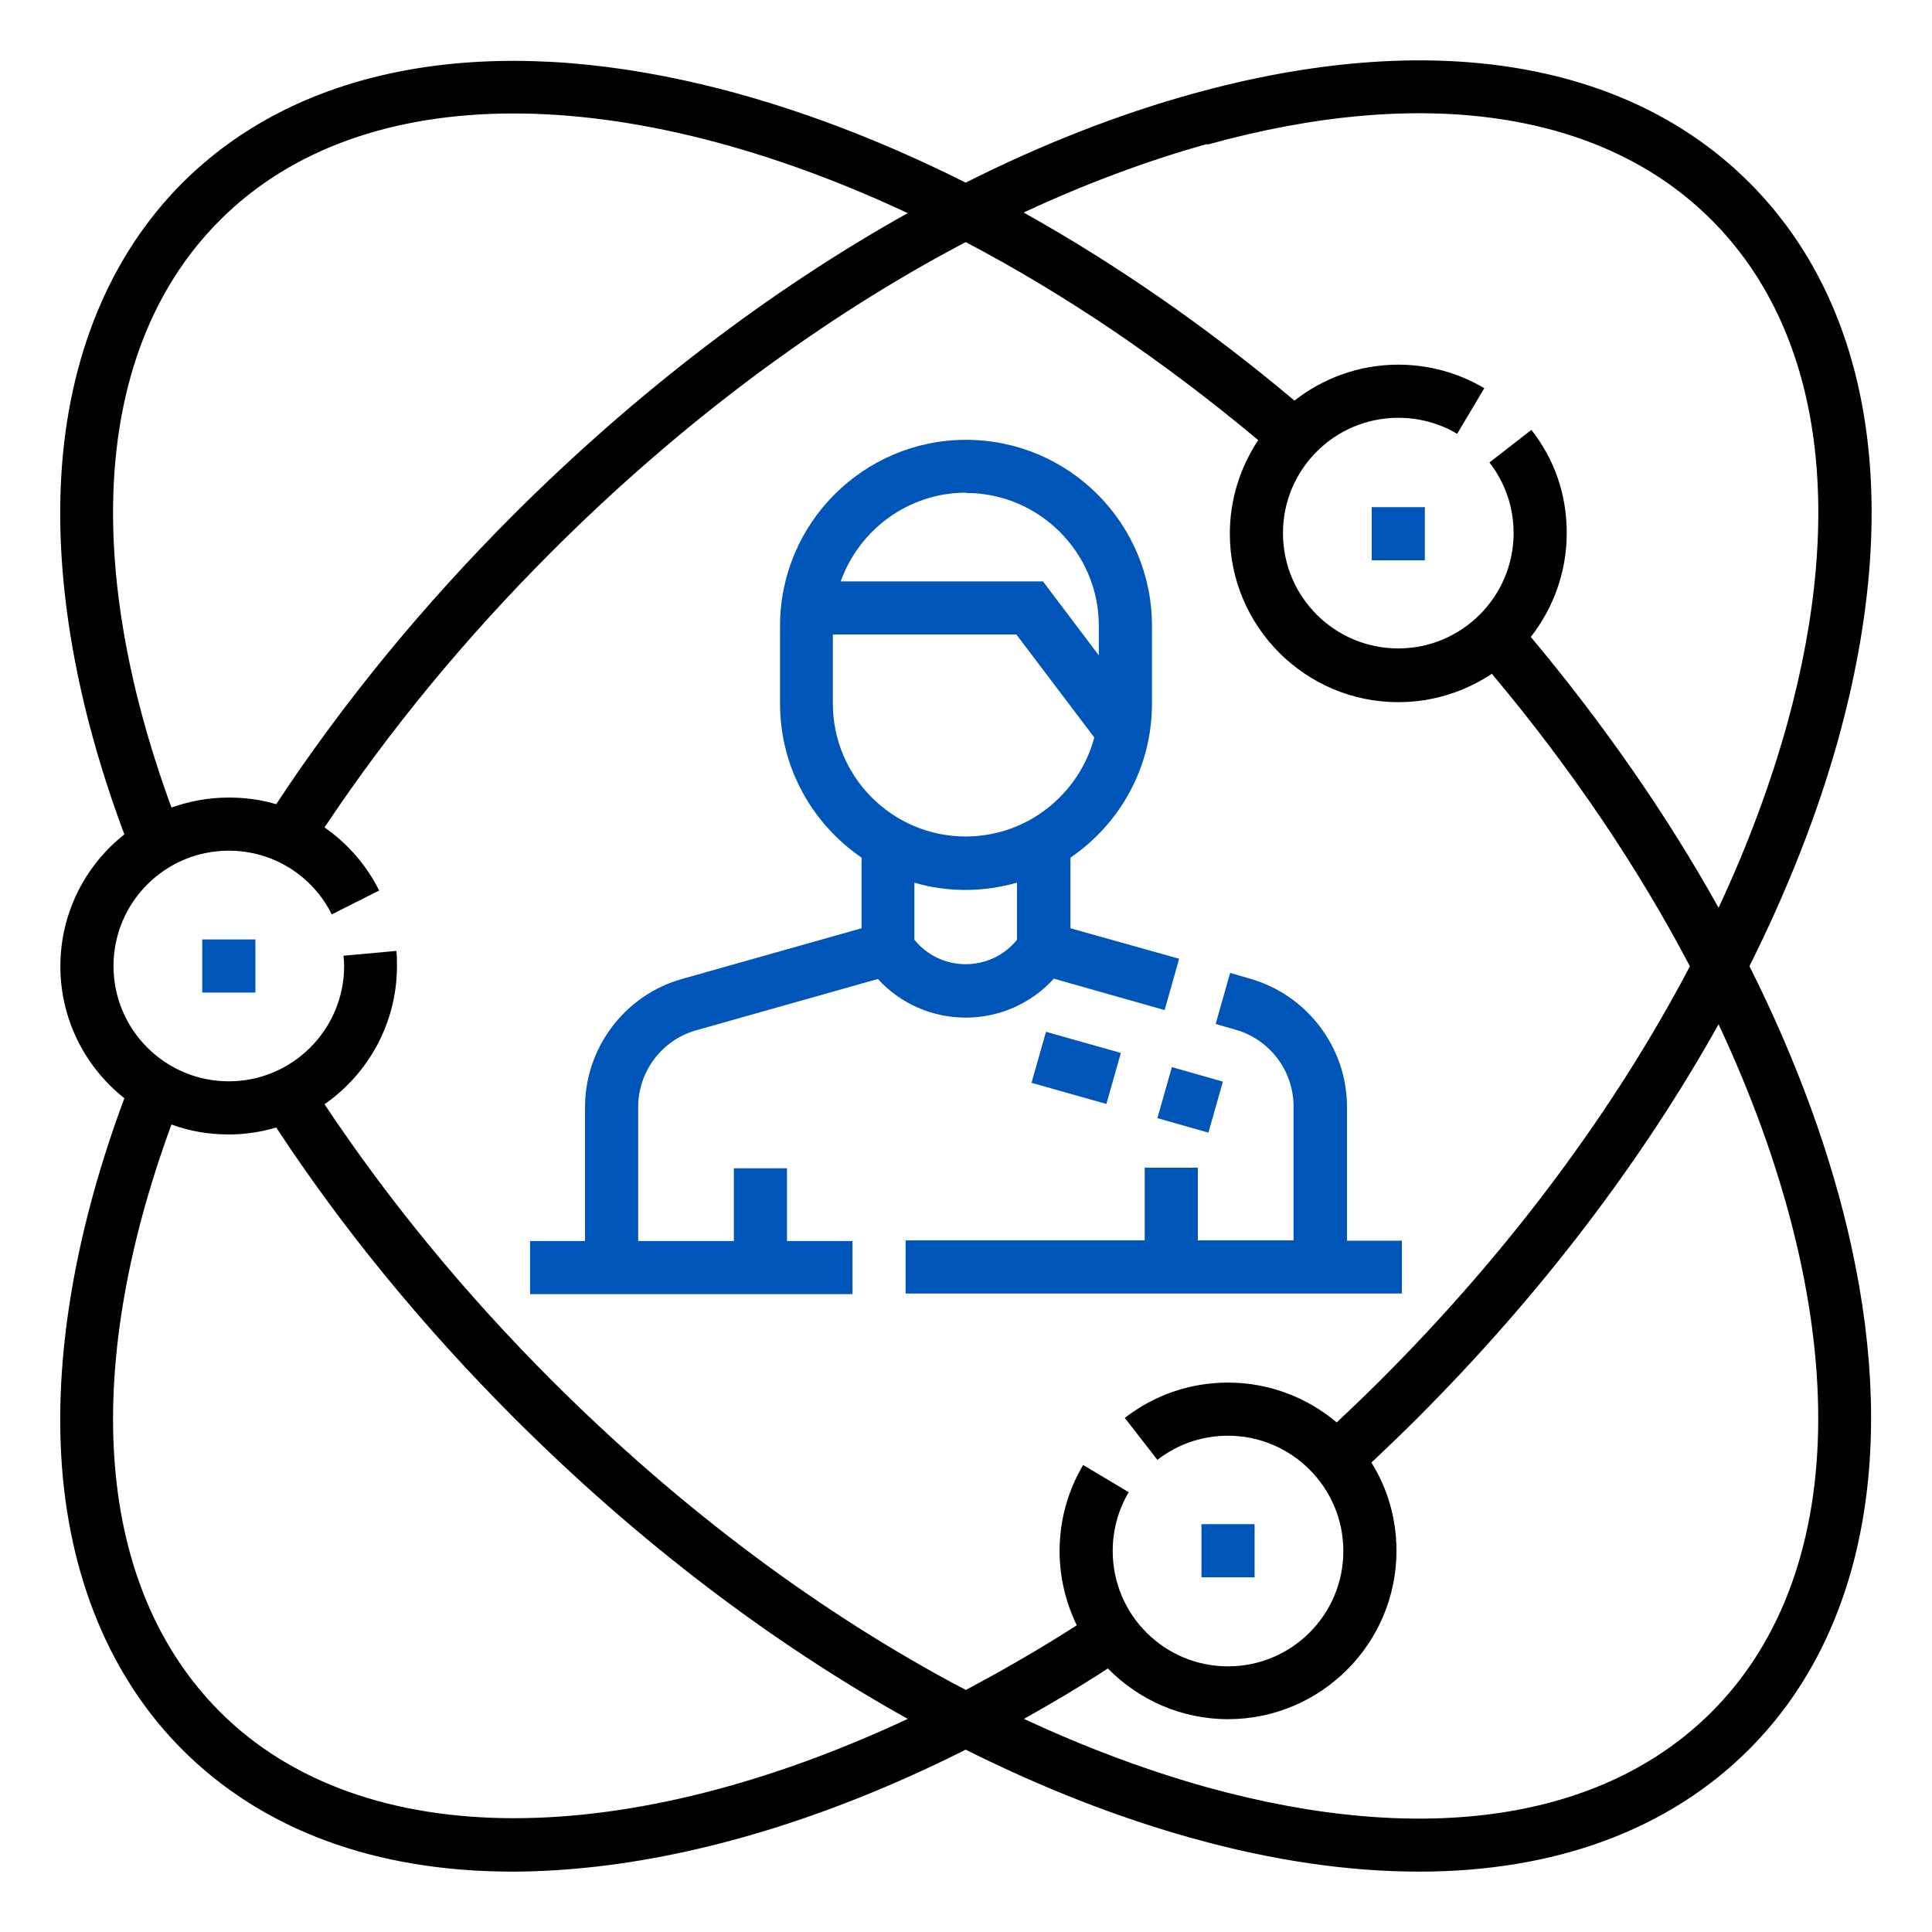 <?xml version="1.0" encoding="UTF-8"?>
<svg id="Layer_1" xmlns="http://www.w3.org/2000/svg" version="1.1" viewBox="0 0 64 64">
  <!-- Generator: Adobe Illustrator 29.8.1, SVG Export Plug-In . SVG Version: 2.1.1 Build 2)  -->
  <defs>
    <style>
      .st0 {
        fill: #0055b8;
      }
    </style>
  </defs>
  <path d="M57.95,32.01c1.26-2.52,2.26-5.05,2.95-7.54,2.16-7.81,1.12-14.35-2.95-18.42-4.07-4.07-10.61-5.11-18.42-2.95-2.49.69-5.02,1.68-7.54,2.95-3.13-1.57-6.27-2.72-9.29-3.38-7.02-1.54-12.93-.34-16.66,3.39-2.39,2.39-3.78,5.75-4.01,9.71-.21,3.56.51,7.66,2.09,11.87-1.29,1.02-2.12,2.6-2.12,4.37s.83,3.35,2.12,4.37c-1.57,4.21-2.3,8.3-2.09,11.87.23,3.96,1.62,7.32,4.01,9.71,2.67,2.67,6.41,4.04,10.93,4.04.91,0,1.85-.06,2.82-.17,3.88-.45,8.02-1.77,12.2-3.87,2.52,1.26,5.04,2.25,7.53,2.94,2.66.74,5.17,1.1,7.49,1.1,4.49,0,8.25-1.37,10.93-4.05,3.72-3.72,4.93-9.64,3.39-16.66-.66-3.02-1.81-6.16-3.38-9.29ZM40,4.79c7.17-1.99,13.11-1.1,16.7,2.5,3.6,3.6,4.48,9.53,2.5,16.7-.56,2.01-1.32,4.05-2.27,6.08-1.7-3.05-3.8-6.08-6.22-8.97.74-.95,1.19-2.14,1.19-3.44s-.41-2.44-1.17-3.42l-1.39,1.08c.52.67.8,1.48.8,2.34,0,2.1-1.71,3.82-3.82,3.82s-3.82-1.71-3.82-3.82,1.71-3.82,3.82-3.82c.69,0,1.36.18,1.95.53l.9-1.51c-.86-.51-1.84-.78-2.85-.78-1.3,0-2.49.45-3.44,1.19-2.89-2.43-5.91-4.52-8.97-6.23,2.04-.95,4.07-1.71,6.08-2.27ZM7.29,7.29c4.76-4.76,13.49-4.58,22.78-.23-4.53,2.53-8.98,5.92-13.04,9.97-3.01,3.01-5.66,6.24-7.88,9.61-.5-.15-1.03-.22-1.57-.22-.67,0-1.3.12-1.9.33-3.05-8.32-2.48-15.38,1.61-19.46ZM17.02,60.23c-3.98,0-7.37-1.16-9.73-3.52-4.09-4.09-4.66-11.15-1.61-19.46.59.22,1.23.33,1.9.33.54,0,1.07-.08,1.57-.23,2.22,3.38,4.87,6.61,7.88,9.62,4.06,4.06,8.5,7.44,13.04,9.97-4.66,2.18-9.14,3.29-13.04,3.29ZM31.99,55.98c-4.76-2.5-9.45-5.99-13.72-10.26-2.87-2.87-5.39-5.94-7.52-9.14,1.45-1.01,2.4-2.69,2.4-4.58,0-.17,0-.33-.02-.5l-1.75.16c.01.11.02.23.02.34,0,2.1-1.71,3.82-3.82,3.82s-3.82-1.71-3.82-3.82,1.71-3.82,3.82-3.82c1.45,0,2.76.81,3.41,2.11l1.57-.79c-.43-.86-1.06-1.57-1.81-2.09,2.13-3.2,4.66-6.27,7.52-9.13,4.27-4.27,8.96-7.76,13.72-10.26,3.24,1.7,6.51,3.9,9.69,6.56-.59.89-.94,1.95-.94,3.1,0,3.07,2.5,5.58,5.58,5.58,1.15,0,2.21-.35,3.1-.94,2.66,3.17,4.86,6.45,6.56,9.69-2.5,4.76-5.99,9.46-10.26,13.72-.47.47-.95.93-1.44,1.39-.97-.82-2.23-1.32-3.6-1.32-1.25,0-2.44.41-3.42,1.17l1.08,1.39c.67-.52,1.48-.8,2.34-.8,2.1,0,3.82,1.71,3.82,3.82s-1.71,3.82-3.82,3.82-3.82-1.71-3.82-3.82c0-.69.18-1.36.53-1.95l-1.51-.9c-.51.86-.78,1.84-.78,2.85,0,.88.21,1.72.57,2.46-1.23.79-2.47,1.5-3.69,2.15ZM56.7,56.71c-3.6,3.6-9.53,4.48-16.7,2.5-2.01-.56-4.04-1.32-6.08-2.27.93-.52,1.86-1.07,2.78-1.67,1.01,1.03,2.42,1.68,3.98,1.68,3.07,0,5.58-2.5,5.58-5.58,0-1.07-.3-2.07-.83-2.92.52-.49,1.03-.98,1.53-1.48,4.06-4.06,7.44-8.51,9.97-13.04,4.35,9.29,4.53,18.02-.23,22.78Z"/>
  <path class="st0" d="M46.44,41.1h-1.82v-4.44c0-1.96-1.32-3.7-3.21-4.24l-.66-.19-.48,1.69.66.19c1.13.32,1.92,1.36,1.92,2.54v4.44h-3.17v-2.41h-1.76v2.41h-7.92v1.76h16.44v-1.76Z"/>
  <path class="st0" d="M34.91,32.42l3.67,1.04.48-1.7-3.6-1.01v-2.34c1.63-1.11,2.7-2.98,2.7-5.1v-2.58c0-3.4-2.76-6.16-6.16-6.16s-6.16,2.77-6.16,6.16v2.58c0,2.12,1.07,3.98,2.7,5.1v2.34l-5.95,1.68c-1.89.53-3.21,2.28-3.21,4.24v4.44h-1.82v1.76h10.68v-1.76h-2.17v-2.41h-1.76v2.41h-3.17v-4.44c0-1.18.79-2.22,1.92-2.54l6.02-1.7c.74.81,1.79,1.28,2.91,1.28s2.17-.47,2.91-1.28ZM32,16.33c2.43,0,4.4,1.98,4.4,4.4v.98l-1.85-2.45h-6.7c.61-1.71,2.24-2.94,4.15-2.94ZM27.59,23.31v-2.29h6.08l2.58,3.41c-.5,1.88-2.22,3.28-4.26,3.28-2.43,0-4.4-1.98-4.4-4.4ZM30.29,31.13v-1.89c.54.16,1.11.24,1.7.24s1.16-.09,1.7-.24v1.89c-.41.51-1.03.81-1.7.81s-1.29-.3-1.7-.81Z"/>
  <path class="st0" d="M36.65,36.57l-2.48-.7.48-1.69,2.48.7-.48,1.69Z"/>
  <path class="st0" d="M40.51,35.83l-.48,1.69-1.69-.48.48-1.69,1.69.48Z"/>
  <path class="st0" d="M45.44,16.8h1.76v1.76h-1.76v-1.76Z"/>
  <path class="st0" d="M39.8,50.49h1.76v1.76h-1.76v-1.76Z"/>
  <path class="st0" d="M6.7,31.12h1.76v1.76h-1.76v-1.76Z"/>
</svg>